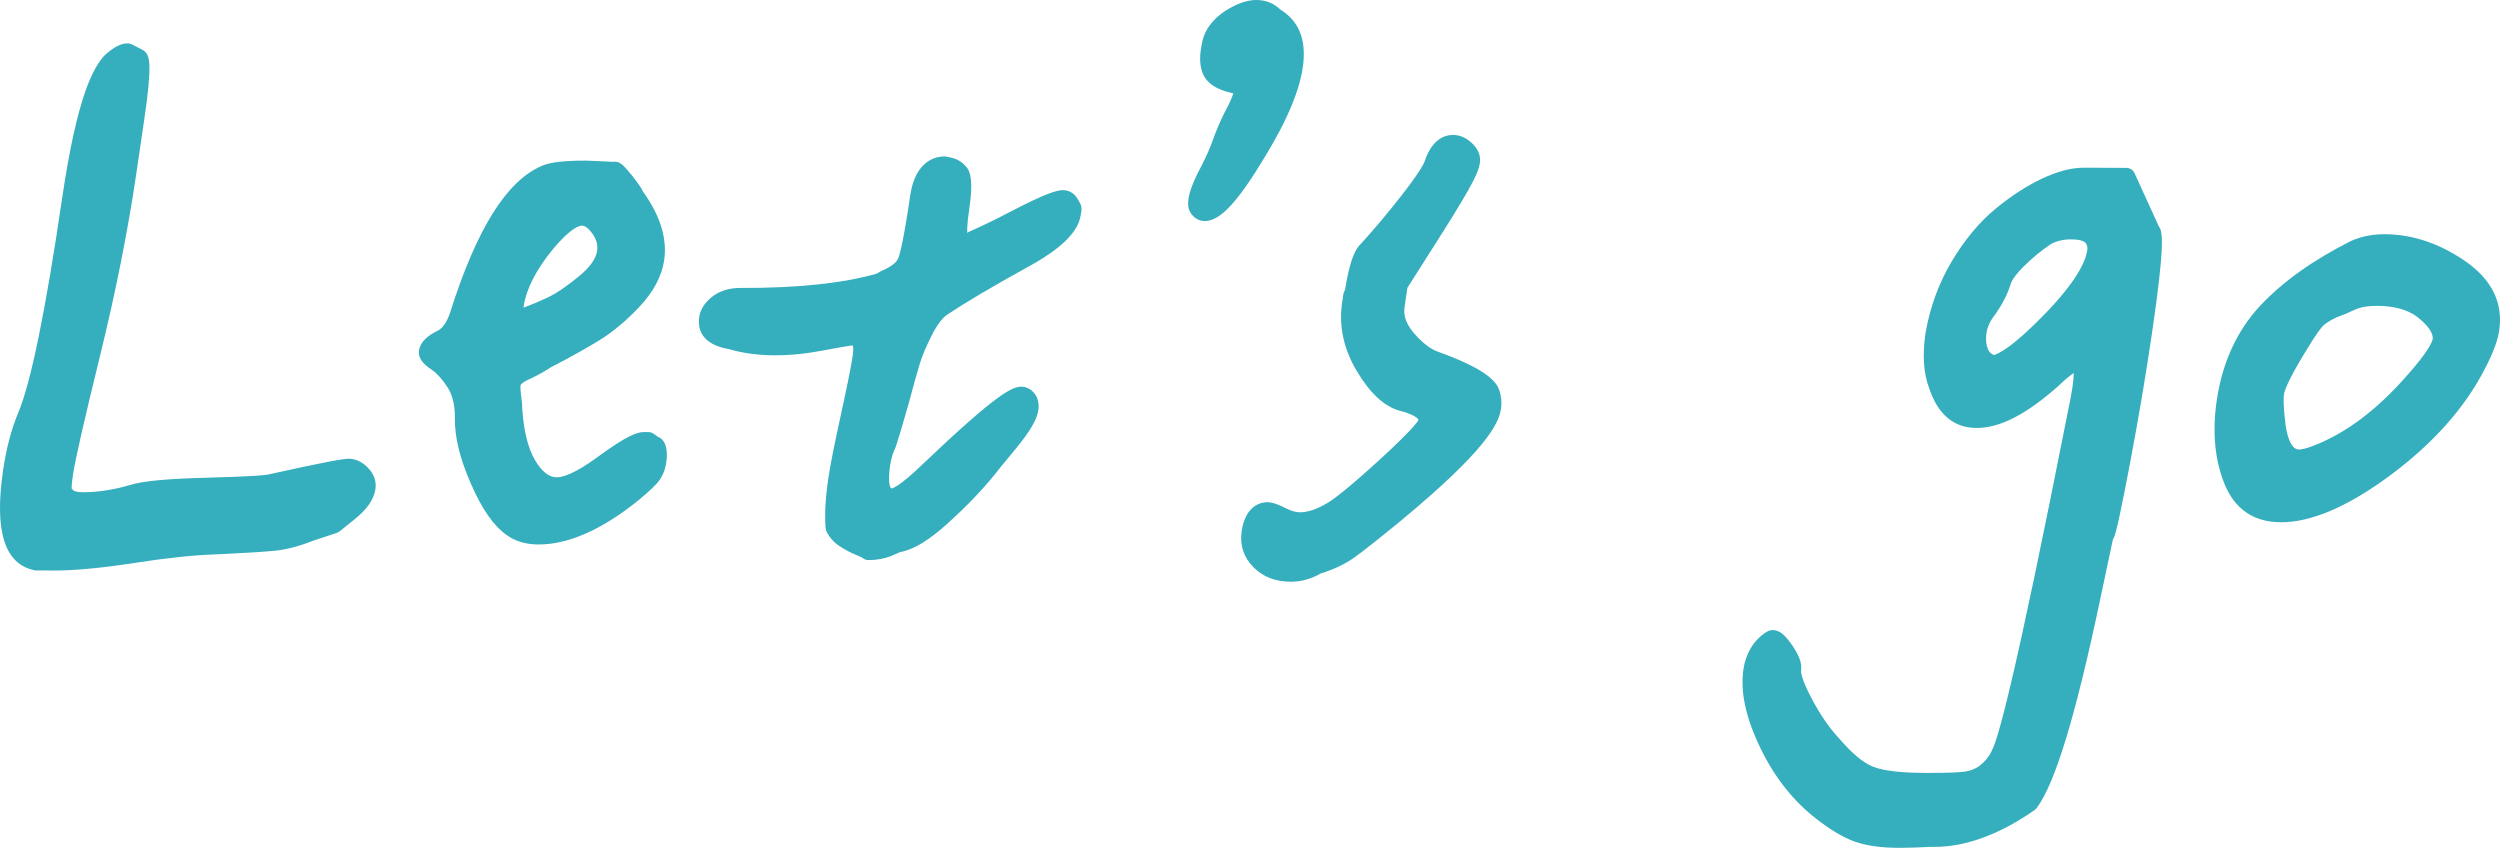<?xml version="1.0" encoding="utf-8"?>
<!-- Generator: Adobe Illustrator 16.0.0, SVG Export Plug-In . SVG Version: 6.00 Build 0)  -->
<!DOCTYPE svg PUBLIC "-//W3C//DTD SVG 1.1//EN" "http://www.w3.org/Graphics/SVG/1.1/DTD/svg11.dtd">
<svg version="1.1" id="圖層_1" xmlns="http://www.w3.org/2000/svg" xmlns:xlink="http://www.w3.org/1999/xlink" x="0px" y="0px"
	 width="89.941px" height="30.502px" viewBox="0 0 89.941 30.502" enable-background="new 0 0 89.941 30.502" xml:space="preserve">
<g>
	<g>
		<path fill="#35AEBD" d="M12.55,16.504c-0.171,0-0.646,0.066-2.901,0.566c-0.076,0.02-0.445,0.069-2.23,0.117
			c-1.417,0.035-2.323,0.124-2.753,0.265c-0.597,0.173-1.164,0.259-1.685,0.257c-0.241-0.001-0.319-0.05-0.34-0.067
			c-0.049-0.04-0.063-0.065-0.064-0.065c-0.002-0.027-0.005-0.139,0.048-0.498c0.076-0.517,0.4-1.941,0.963-4.233
			c0.57-2.32,1.01-4.526,1.309-6.556l0.288-1.958c0.299-2.036,0.2-2.312,0.027-2.479C5.19,1.831,5.165,1.813,5.137,1.799
			L4.747,1.598c-0.047-0.024-0.1-0.037-0.156-0.038c-0.237-0.001-0.497,0.13-0.824,0.428c-0.396,0.425-0.984,1.42-1.53,5.133
			c-0.594,4.046-1.125,6.643-1.577,7.719c-0.249,0.592-0.433,1.29-0.548,2.07c-0.322,2.19,0.045,3.404,1.158,3.612l0.648,0.003
			c0.757,0.003,1.74-0.09,2.925-0.273c1.153-0.179,2.129-0.282,2.906-0.307c1.061-0.049,1.781-0.094,2.16-0.134
			c0.412-0.042,0.871-0.165,1.338-0.353l0.844-0.278c0.051-0.017,0.1-0.044,0.145-0.078l0.519-0.419
			c0.452-0.363,0.698-0.718,0.751-1.084c0.042-0.284-0.05-0.545-0.274-0.775C13.024,16.613,12.795,16.505,12.55,16.504z"/>
		<path fill="#35AEBD" d="M23.685,15.724l-0.171-0.118c-0.055-0.039-0.123-0.062-0.194-0.062h-0.153
			c-0.229-0.001-0.589,0.107-1.672,0.901c-0.821,0.602-1.251,0.727-1.468,0.727c-0.277-0.001-0.541-0.21-0.782-0.623
			c-0.274-0.469-0.431-1.158-0.469-2.093c-0.065-0.436-0.051-0.574-0.047-0.599c0.003-0.022,0.071-0.114,0.352-0.232
			c0.296-0.143,0.552-0.286,0.719-0.401c0.721-0.374,1.319-0.708,1.779-0.992c0.483-0.301,0.962-0.703,1.426-1.196
			c0.506-0.538,0.805-1.102,0.89-1.677c0.114-0.78-0.144-1.613-0.768-2.472c-0.037-0.092-0.104-0.19-0.203-0.328
			c-0.124-0.17-0.249-0.324-0.376-0.469c-0.158-0.175-0.256-0.272-0.427-0.273c-0.019,0-0.038,0.001-0.056,0.004L21.09,5.778
			c-1.03-0.003-1.406,0.107-1.598,0.19c-1.262,0.537-2.338,2.255-3.29,5.25c-0.106,0.337-0.256,0.561-0.422,0.663
			c-0.176,0.085-0.644,0.312-0.704,0.724c-0.046,0.314,0.192,0.521,0.455,0.695c0.184,0.123,0.375,0.336,0.568,0.63
			c0.178,0.275,0.268,0.645,0.267,1.092c-0.015,0.676,0.17,1.448,0.566,2.36c0.399,0.921,0.82,1.529,1.282,1.856
			c0.308,0.23,0.695,0.348,1.152,0.35c1.086,0.004,2.306-0.537,3.63-1.613c0.464-0.385,0.618-0.558,0.693-0.654
			c0.147-0.187,0.242-0.417,0.281-0.686C24.064,15.998,23.829,15.768,23.685,15.724z M20.938,8.117
			c0.108,0.001,0.242,0.103,0.374,0.287c0.146,0.204,0.202,0.408,0.17,0.625c-0.041,0.278-0.254,0.579-0.634,0.895
			c-0.445,0.37-0.838,0.636-1.169,0.79c-0.279,0.131-0.561,0.249-0.845,0.355c0.001-0.016,0.003-0.032,0.006-0.05
			c0.093-0.63,0.454-1.329,1.071-2.077C20.554,8.176,20.858,8.117,20.938,8.117z"/>
		<path fill="#35AEBD" d="M38.775,7.166c-0.119-0.208-0.308-0.324-0.532-0.325c-0.209-0.001-0.59,0.096-1.946,0.803
			c-1.167,0.608-1.484,0.692-1.494,0.738c-0.008-0.043-0.025-0.24,0.072-0.903c0.123-0.833,0.079-1.287-0.127-1.491
			c-0.07-0.085-0.156-0.157-0.258-0.215c-0.104-0.061-0.241-0.104-0.497-0.146c-0.312-0.002-1.06,0.135-1.246,1.405
			c-0.243,1.653-0.375,2.128-0.433,2.265C32.233,9.49,31.96,9.64,31.697,9.755l-0.161,0.092c-1.225,0.347-2.842,0.519-4.881,0.512
			c-0.392-0.002-0.724,0.093-0.986,0.28c-0.37,0.268-0.483,0.563-0.513,0.764c-0.063,0.434,0.078,0.988,1.075,1.159
			c0.49,0.144,1.039,0.218,1.633,0.221c0.557,0.002,1.161-0.06,1.799-0.183c0.803-0.153,0.971-0.168,1.011-0.175
			c0.001,0.001,0.047,0.075,0.006,0.357c-0.057,0.388-0.201,1.109-0.429,2.146c-0.235,1.072-0.384,1.822-0.452,2.288
			c-0.103,0.697-0.135,1.293-0.098,1.773c0.004,0.048,0.016,0.093,0.036,0.133c0.104,0.215,0.263,0.394,0.473,0.53
			c0.178,0.119,0.373,0.223,0.584,0.31c0.115,0.049,0.193,0.084,0.234,0.107c0.059,0.054,0.136,0.081,0.219,0.081
			c0.153,0.001,0.308-0.015,0.463-0.046c0.164-0.032,0.308-0.077,0.425-0.134c0.065-0.031,0.149-0.067,0.252-0.109
			c0.472-0.08,1.034-0.421,1.718-1.04c0.646-0.584,1.201-1.159,1.681-1.748c0.053-0.076,0.292-0.368,0.712-0.874
			c0.542-0.653,0.806-1.095,0.856-1.435c0.036-0.242-0.013-0.453-0.139-0.61c-0.16-0.198-0.344-0.241-0.47-0.242
			c-0.317-0.001-0.852,0.214-3.563,2.8c-0.843,0.819-1.095,0.861-1.099,0.862c-0.07,0-0.148-0.226-0.06-0.83
			c0.036-0.241,0.096-0.449,0.207-0.678c0.091-0.271,0.244-0.784,0.46-1.547c0.168-0.632,0.3-1.106,0.397-1.423
			c0.088-0.29,0.236-0.64,0.439-1.042c0.178-0.352,0.365-0.6,0.539-0.727c0.661-0.44,1.621-1.008,2.849-1.687
			c1.25-0.676,1.876-1.282,1.968-1.909l0.023-0.16c0.013-0.089-0.002-0.176-0.042-0.247L38.775,7.166z"/>
		<path fill="#35AEBD" d="M46.076,0.354C45.832,0.12,45.542,0.001,45.213,0c-0.262-0.001-0.545,0.075-0.844,0.227
			c-0.834,0.422-1.08,0.992-1.135,1.37c-0.112,0.542-0.061,0.962,0.15,1.246c0.182,0.246,0.513,0.416,0.988,0.515
			c-0.038,0.12-0.126,0.342-0.335,0.729c-0.154,0.31-0.289,0.628-0.402,0.951c-0.102,0.286-0.238,0.594-0.4,0.91
			c-0.5,0.931-0.61,1.458-0.364,1.763c0.16,0.199,0.344,0.242,0.47,0.242c0.555,0.002,1.189-0.679,2.185-2.344
			C47.169,2.915,47.337,1.133,46.076,0.354z"/>
		<path fill="#35AEBD" d="M51.765,12.665c-0.28-0.088-0.578-0.313-0.887-0.668c-0.279-0.323-0.395-0.631-0.348-0.942l0.103-0.701
			l1.212-1.907c1.219-1.921,1.353-2.297,1.395-2.58c0.039-0.265-0.061-0.509-0.295-0.726c-0.208-0.19-0.434-0.287-0.672-0.287
			c-0.264-0.001-0.748,0.124-1.02,0.955c-0.031,0.087-0.176,0.382-0.83,1.222c-0.504,0.646-1.016,1.254-1.555,1.842
			c-0.137,0.185-0.314,0.528-0.479,1.556c-0.033,0.055-0.056,0.115-0.064,0.18l-0.041,0.279c-0.123,0.835,0.053,1.661,0.523,2.452
			c0.477,0.802,0.977,1.271,1.539,1.435c0.426,0.103,0.688,0.261,0.686,0.337c-0.023,0.044-0.193,0.322-1.361,1.393
			c-1.17,1.071-1.688,1.457-1.919,1.593c-0.375,0.223-0.706,0.334-0.987,0.333c-0.147,0-0.316-0.049-0.506-0.146
			c-0.295-0.15-0.499-0.218-0.663-0.218c-0.181-0.001-0.783,0.072-0.926,1.046c-0.073,0.499,0.07,0.935,0.426,1.295
			c0.338,0.344,0.79,0.519,1.34,0.521c0.373,0.001,0.766-0.111,1.075-0.296c0.472-0.145,0.882-0.341,1.218-0.58
			c0.308-0.219,0.86-0.655,1.691-1.337c3.021-2.506,3.5-3.459,3.58-4.009c0.033-0.223,0.014-0.446-0.062-0.674
			C53.826,13.722,53.478,13.288,51.765,12.665z"/>
		<path fill="#35AEBD" d="M77.667,8.146l-0.873-1.915c-0.055-0.119-0.168-0.191-0.303-0.192l-1.525-0.005
			c-0.44-0.002-0.948,0.131-1.509,0.396c-0.538,0.253-1.097,0.615-1.659,1.076c-0.578,0.473-1.107,1.106-1.574,1.885
			c-0.467,0.78-0.787,1.648-0.951,2.591c-0.116,0.787-0.07,1.459,0.131,1.982c0.313,0.948,0.887,1.43,1.705,1.433
			c0.824,0.003,1.771-0.476,2.906-1.478c0.293-0.278,0.479-0.425,0.59-0.504c0.001,0.102-0.008,0.261-0.043,0.505
			c-0.035,0.232-0.094,0.543-0.176,0.937c-1.936,9.806-2.52,11.777-2.725,12.142c-0.086,0.208-0.25,0.405-0.469,0.571
			c-0.145,0.098-0.305,0.158-0.49,0.188c-0.156,0.023-0.529,0.053-1.418,0.049c-0.893-0.003-1.531-0.077-1.898-0.223
			c-0.356-0.141-0.771-0.488-1.246-1.046c-0.33-0.353-0.652-0.82-0.955-1.392c-0.409-0.772-0.393-1.001-0.389-1.024
			c0.037-0.246-0.055-0.513-0.307-0.889c-0.27-0.399-0.475-0.564-0.711-0.565c-0.076,0-0.156,0.023-0.227,0.069
			c-0.234,0.146-0.426,0.346-0.568,0.587c-0.133,0.227-0.221,0.479-0.26,0.75c-0.119,0.807,0.078,1.73,0.604,2.826
			c0.507,1.057,1.189,1.919,2.023,2.563c0.512,0.398,0.959,0.664,1.371,0.813c0.41,0.148,0.947,0.224,1.594,0.226
			c0.313,0.001,0.703-0.012,1.152-0.035l0.113,0.001c1.123,0.004,2.332-0.437,3.593-1.307c0.046-0.032,0.086-0.071,0.118-0.116
			c0.653-0.89,1.392-3.33,2.26-7.455c0.213-0.988,0.367-1.717,0.464-2.187c0.024-0.037,0.044-0.076,0.06-0.119
			c0.062-0.184,0.189-0.674,0.586-2.78c0.293-1.559,0.547-3.07,0.756-4.493C77.896,8.756,77.806,8.319,77.667,8.146z M71.519,12.56
			c-0.068-0.161-0.086-0.349-0.054-0.57c0.034-0.235,0.13-0.446,0.313-0.672c0.252-0.36,0.436-0.713,0.553-1.08
			c0.021-0.086,0.109-0.282,0.455-0.632c0.305-0.308,0.645-0.588,0.982-0.815c0.209-0.12,0.458-0.18,0.742-0.179
			c0.37,0.002,0.506,0.082,0.547,0.165c0.037,0.063,0.049,0.136,0.035,0.228c-0.057,0.387-0.367,1.096-1.521,2.286
			c-1.125,1.16-1.635,1.426-1.837,1.48C71.63,12.734,71.562,12.669,71.519,12.56z"/>
		<path fill="#35AEBD" d="M88.657,9.372c-0.919-0.625-1.884-0.942-2.864-0.946c-0.436-0.002-0.836,0.076-1.209,0.242
			c-1.363,0.684-2.463,1.468-3.27,2.331c-0.836,0.894-1.363,2.043-1.564,3.413c-0.162,1.106-0.073,2.104,0.265,2.961
			c0.367,0.936,1.055,1.412,2.042,1.416c1.104,0.004,2.44-0.574,3.971-1.716c1.512-1.127,2.636-2.393,3.342-3.754
			c0.311-0.587,0.488-1.056,0.543-1.43C90.06,10.885,89.637,10.039,88.657,9.372z M82.707,16.172
			c-0.311-0.001-0.438-0.57-0.482-0.905c-0.082-0.647-0.076-0.948-0.055-1.086c0.015-0.104,0.119-0.457,0.755-1.501
			c0.425-0.706,0.595-0.905,0.649-0.958c0.072-0.07,0.225-0.185,0.504-0.311c0.23-0.084,0.434-0.169,0.609-0.255
			c0.215-0.103,0.497-0.154,0.842-0.153c0.584,0.003,1.063,0.131,1.41,0.379c0.4,0.307,0.611,0.604,0.58,0.818
			c-0.008,0.056-0.094,0.387-0.957,1.348c-1.043,1.185-2.137,2.012-3.256,2.458C82.951,16.152,82.779,16.172,82.707,16.172z"/>
	</g>
</g>
</svg>
